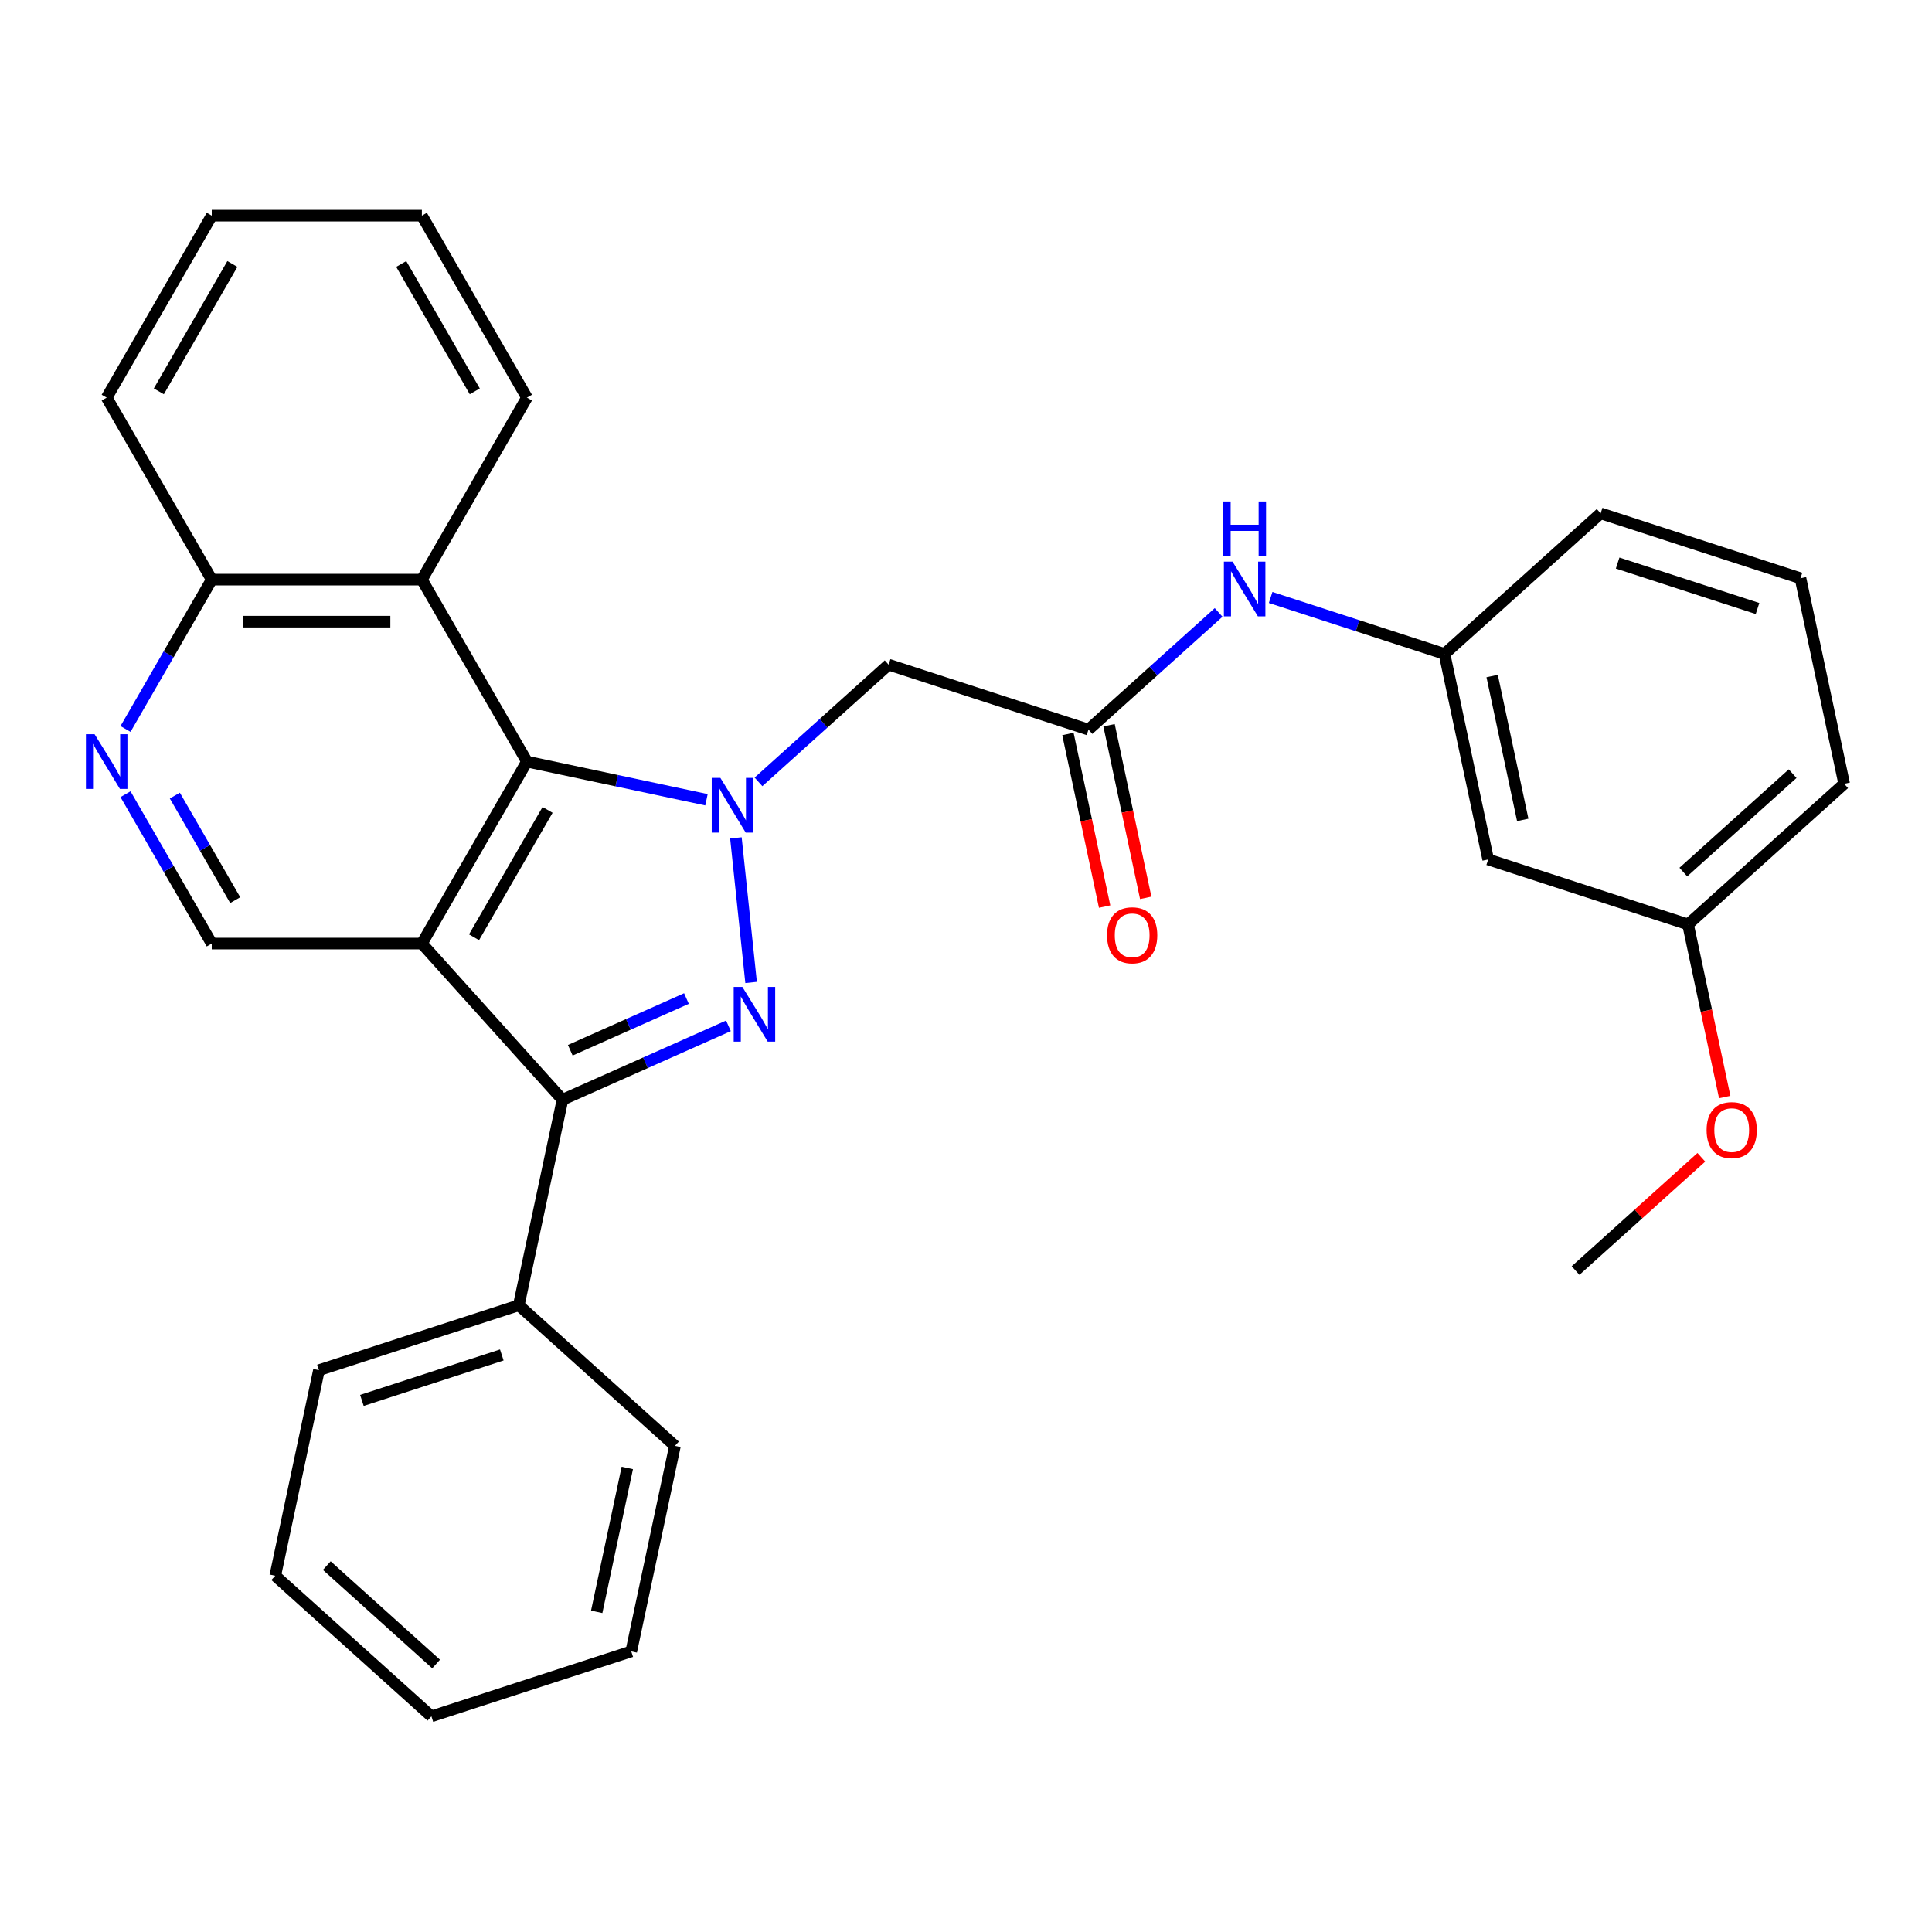 <?xml version='1.0' encoding='iso-8859-1'?>
<svg version='1.1' baseProfile='full'
              xmlns='http://www.w3.org/2000/svg'
                      xmlns:rdkit='http://www.rdkit.org/xml'
                      xmlns:xlink='http://www.w3.org/1999/xlink'
                  xml:space='preserve'
width='1000px' height='1000px' viewBox='0 0 1000 1000'>
<!-- END OF HEADER -->
<rect style='opacity:1.0;fill:#FFFFFF;stroke:none' width='1000' height='1000' x='0' y='0'> </rect>
<path class='bond-0' d='M 380.905,433.691 L 388.77,508.524' style='fill:none;fill-rule:evenodd;stroke:#0000FF;stroke-width:6px;stroke-linecap:butt;stroke-linejoin:miter;stroke-opacity:1' />
<path class='bond-3' d='M 365.672,413.951 L 319.208,404.075' style='fill:none;fill-rule:evenodd;stroke:#0000FF;stroke-width:6px;stroke-linecap:butt;stroke-linejoin:miter;stroke-opacity:1' />
<path class='bond-3' d='M 319.208,404.075 L 272.744,394.198' style='fill:none;fill-rule:evenodd;stroke:#000000;stroke-width:6px;stroke-linecap:butt;stroke-linejoin:miter;stroke-opacity:1' />
<path class='bond-4' d='M 392.59,404.693 L 426.274,374.364' style='fill:none;fill-rule:evenodd;stroke:#0000FF;stroke-width:6px;stroke-linecap:butt;stroke-linejoin:miter;stroke-opacity:1' />
<path class='bond-4' d='M 426.274,374.364 L 459.958,344.035' style='fill:none;fill-rule:evenodd;stroke:#000000;stroke-width:6px;stroke-linecap:butt;stroke-linejoin:miter;stroke-opacity:1' />
<path class='bond-2' d='M 377.04,530.972 L 334.09,550.094' style='fill:none;fill-rule:evenodd;stroke:#0000FF;stroke-width:6px;stroke-linecap:butt;stroke-linejoin:miter;stroke-opacity:1' />
<path class='bond-2' d='M 334.09,550.094 L 291.139,569.217' style='fill:none;fill-rule:evenodd;stroke:#000000;stroke-width:6px;stroke-linecap:butt;stroke-linejoin:miter;stroke-opacity:1' />
<path class='bond-2' d='M 355.308,516.836 L 325.242,530.222' style='fill:none;fill-rule:evenodd;stroke:#0000FF;stroke-width:6px;stroke-linecap:butt;stroke-linejoin:miter;stroke-opacity:1' />
<path class='bond-2' d='M 325.242,530.222 L 295.177,543.608' style='fill:none;fill-rule:evenodd;stroke:#000000;stroke-width:6px;stroke-linecap:butt;stroke-linejoin:miter;stroke-opacity:1' />
<path class='bond-1' d='M 218.362,488.39 L 272.744,394.198' style='fill:none;fill-rule:evenodd;stroke:#000000;stroke-width:6px;stroke-linecap:butt;stroke-linejoin:miter;stroke-opacity:1' />
<path class='bond-1' d='M 245.358,485.138 L 283.425,419.203' style='fill:none;fill-rule:evenodd;stroke:#000000;stroke-width:6px;stroke-linecap:butt;stroke-linejoin:miter;stroke-opacity:1' />
<path class='bond-6' d='M 218.362,488.39 L 109.599,488.39' style='fill:none;fill-rule:evenodd;stroke:#000000;stroke-width:6px;stroke-linecap:butt;stroke-linejoin:miter;stroke-opacity:1' />
<path class='bond-30' d='M 218.362,488.39 L 291.139,569.217' style='fill:none;fill-rule:evenodd;stroke:#000000;stroke-width:6px;stroke-linecap:butt;stroke-linejoin:miter;stroke-opacity:1' />
<path class='bond-11' d='M 291.139,569.217 L 268.526,675.604' style='fill:none;fill-rule:evenodd;stroke:#000000;stroke-width:6px;stroke-linecap:butt;stroke-linejoin:miter;stroke-opacity:1' />
<path class='bond-5' d='M 272.744,394.198 L 218.362,300.006' style='fill:none;fill-rule:evenodd;stroke:#000000;stroke-width:6px;stroke-linecap:butt;stroke-linejoin:miter;stroke-opacity:1' />
<path class='bond-7' d='M 459.958,344.035 L 563.398,377.644' style='fill:none;fill-rule:evenodd;stroke:#000000;stroke-width:6px;stroke-linecap:butt;stroke-linejoin:miter;stroke-opacity:1' />
<path class='bond-10' d='M 218.362,300.006 L 109.599,300.006' style='fill:none;fill-rule:evenodd;stroke:#000000;stroke-width:6px;stroke-linecap:butt;stroke-linejoin:miter;stroke-opacity:1' />
<path class='bond-10' d='M 202.048,321.759 L 125.913,321.759' style='fill:none;fill-rule:evenodd;stroke:#000000;stroke-width:6px;stroke-linecap:butt;stroke-linejoin:miter;stroke-opacity:1' />
<path class='bond-16' d='M 218.362,300.006 L 272.744,205.815' style='fill:none;fill-rule:evenodd;stroke:#000000;stroke-width:6px;stroke-linecap:butt;stroke-linejoin:miter;stroke-opacity:1' />
<path class='bond-31' d='M 109.599,488.39 L 87.281,449.734' style='fill:none;fill-rule:evenodd;stroke:#000000;stroke-width:6px;stroke-linecap:butt;stroke-linejoin:miter;stroke-opacity:1' />
<path class='bond-31' d='M 87.281,449.734 L 64.962,411.077' style='fill:none;fill-rule:evenodd;stroke:#0000FF;stroke-width:6px;stroke-linecap:butt;stroke-linejoin:miter;stroke-opacity:1' />
<path class='bond-31' d='M 121.742,465.917 L 106.119,438.858' style='fill:none;fill-rule:evenodd;stroke:#000000;stroke-width:6px;stroke-linecap:butt;stroke-linejoin:miter;stroke-opacity:1' />
<path class='bond-31' d='M 106.119,438.858 L 90.496,411.798' style='fill:none;fill-rule:evenodd;stroke:#0000FF;stroke-width:6px;stroke-linecap:butt;stroke-linejoin:miter;stroke-opacity:1' />
<path class='bond-9' d='M 563.398,377.644 L 597.082,347.315' style='fill:none;fill-rule:evenodd;stroke:#000000;stroke-width:6px;stroke-linecap:butt;stroke-linejoin:miter;stroke-opacity:1' />
<path class='bond-9' d='M 597.082,347.315 L 630.766,316.986' style='fill:none;fill-rule:evenodd;stroke:#0000FF;stroke-width:6px;stroke-linecap:butt;stroke-linejoin:miter;stroke-opacity:1' />
<path class='bond-13' d='M 552.759,379.906 L 562.255,424.579' style='fill:none;fill-rule:evenodd;stroke:#000000;stroke-width:6px;stroke-linecap:butt;stroke-linejoin:miter;stroke-opacity:1' />
<path class='bond-13' d='M 562.255,424.579 L 571.751,469.253' style='fill:none;fill-rule:evenodd;stroke:#FF0000;stroke-width:6px;stroke-linecap:butt;stroke-linejoin:miter;stroke-opacity:1' />
<path class='bond-13' d='M 574.037,375.383 L 583.532,420.057' style='fill:none;fill-rule:evenodd;stroke:#000000;stroke-width:6px;stroke-linecap:butt;stroke-linejoin:miter;stroke-opacity:1' />
<path class='bond-13' d='M 583.532,420.057 L 593.028,464.731' style='fill:none;fill-rule:evenodd;stroke:#FF0000;stroke-width:6px;stroke-linecap:butt;stroke-linejoin:miter;stroke-opacity:1' />
<path class='bond-8' d='M 64.962,377.319 L 87.281,338.663' style='fill:none;fill-rule:evenodd;stroke:#0000FF;stroke-width:6px;stroke-linecap:butt;stroke-linejoin:miter;stroke-opacity:1' />
<path class='bond-8' d='M 87.281,338.663 L 109.599,300.006' style='fill:none;fill-rule:evenodd;stroke:#000000;stroke-width:6px;stroke-linecap:butt;stroke-linejoin:miter;stroke-opacity:1' />
<path class='bond-12' d='M 657.684,309.241 L 702.675,323.859' style='fill:none;fill-rule:evenodd;stroke:#0000FF;stroke-width:6px;stroke-linecap:butt;stroke-linejoin:miter;stroke-opacity:1' />
<path class='bond-12' d='M 702.675,323.859 L 747.665,338.477' style='fill:none;fill-rule:evenodd;stroke:#000000;stroke-width:6px;stroke-linecap:butt;stroke-linejoin:miter;stroke-opacity:1' />
<path class='bond-22' d='M 109.599,300.006 L 55.217,205.815' style='fill:none;fill-rule:evenodd;stroke:#000000;stroke-width:6px;stroke-linecap:butt;stroke-linejoin:miter;stroke-opacity:1' />
<path class='bond-20' d='M 268.526,675.604 L 165.086,709.214' style='fill:none;fill-rule:evenodd;stroke:#000000;stroke-width:6px;stroke-linecap:butt;stroke-linejoin:miter;stroke-opacity:1' />
<path class='bond-20' d='M 259.732,701.333 L 187.324,724.86' style='fill:none;fill-rule:evenodd;stroke:#000000;stroke-width:6px;stroke-linecap:butt;stroke-linejoin:miter;stroke-opacity:1' />
<path class='bond-21' d='M 268.526,675.604 L 349.353,748.381' style='fill:none;fill-rule:evenodd;stroke:#000000;stroke-width:6px;stroke-linecap:butt;stroke-linejoin:miter;stroke-opacity:1' />
<path class='bond-14' d='M 747.665,338.477 L 770.278,444.864' style='fill:none;fill-rule:evenodd;stroke:#000000;stroke-width:6px;stroke-linecap:butt;stroke-linejoin:miter;stroke-opacity:1' />
<path class='bond-14' d='M 772.334,349.913 L 788.164,424.383' style='fill:none;fill-rule:evenodd;stroke:#000000;stroke-width:6px;stroke-linecap:butt;stroke-linejoin:miter;stroke-opacity:1' />
<path class='bond-19' d='M 747.665,338.477 L 828.492,265.7' style='fill:none;fill-rule:evenodd;stroke:#000000;stroke-width:6px;stroke-linecap:butt;stroke-linejoin:miter;stroke-opacity:1' />
<path class='bond-15' d='M 770.278,444.864 L 873.718,478.474' style='fill:none;fill-rule:evenodd;stroke:#000000;stroke-width:6px;stroke-linecap:butt;stroke-linejoin:miter;stroke-opacity:1' />
<path class='bond-17' d='M 873.718,478.474 L 883.214,523.147' style='fill:none;fill-rule:evenodd;stroke:#000000;stroke-width:6px;stroke-linecap:butt;stroke-linejoin:miter;stroke-opacity:1' />
<path class='bond-17' d='M 883.214,523.147 L 892.71,567.821' style='fill:none;fill-rule:evenodd;stroke:#FF0000;stroke-width:6px;stroke-linecap:butt;stroke-linejoin:miter;stroke-opacity:1' />
<path class='bond-34' d='M 873.718,478.474 L 954.545,405.697' style='fill:none;fill-rule:evenodd;stroke:#000000;stroke-width:6px;stroke-linecap:butt;stroke-linejoin:miter;stroke-opacity:1' />
<path class='bond-34' d='M 871.287,451.392 L 927.866,400.448' style='fill:none;fill-rule:evenodd;stroke:#000000;stroke-width:6px;stroke-linecap:butt;stroke-linejoin:miter;stroke-opacity:1' />
<path class='bond-25' d='M 272.744,205.815 L 218.362,111.623' style='fill:none;fill-rule:evenodd;stroke:#000000;stroke-width:6px;stroke-linecap:butt;stroke-linejoin:miter;stroke-opacity:1' />
<path class='bond-25' d='M 245.748,202.562 L 207.681,136.628' style='fill:none;fill-rule:evenodd;stroke:#000000;stroke-width:6px;stroke-linecap:butt;stroke-linejoin:miter;stroke-opacity:1' />
<path class='bond-24' d='M 880.613,599.014 L 848.059,628.326' style='fill:none;fill-rule:evenodd;stroke:#FF0000;stroke-width:6px;stroke-linecap:butt;stroke-linejoin:miter;stroke-opacity:1' />
<path class='bond-24' d='M 848.059,628.326 L 815.505,657.637' style='fill:none;fill-rule:evenodd;stroke:#000000;stroke-width:6px;stroke-linecap:butt;stroke-linejoin:miter;stroke-opacity:1' />
<path class='bond-18' d='M 931.932,299.31 L 828.492,265.7' style='fill:none;fill-rule:evenodd;stroke:#000000;stroke-width:6px;stroke-linecap:butt;stroke-linejoin:miter;stroke-opacity:1' />
<path class='bond-18' d='M 909.694,314.957 L 837.286,291.43' style='fill:none;fill-rule:evenodd;stroke:#000000;stroke-width:6px;stroke-linecap:butt;stroke-linejoin:miter;stroke-opacity:1' />
<path class='bond-23' d='M 931.932,299.31 L 954.545,405.697' style='fill:none;fill-rule:evenodd;stroke:#000000;stroke-width:6px;stroke-linecap:butt;stroke-linejoin:miter;stroke-opacity:1' />
<path class='bond-27' d='M 165.086,709.214 L 142.473,815.6' style='fill:none;fill-rule:evenodd;stroke:#000000;stroke-width:6px;stroke-linecap:butt;stroke-linejoin:miter;stroke-opacity:1' />
<path class='bond-26' d='M 349.353,748.381 L 326.74,854.768' style='fill:none;fill-rule:evenodd;stroke:#000000;stroke-width:6px;stroke-linecap:butt;stroke-linejoin:miter;stroke-opacity:1' />
<path class='bond-26' d='M 324.684,759.816 L 308.854,834.287' style='fill:none;fill-rule:evenodd;stroke:#000000;stroke-width:6px;stroke-linecap:butt;stroke-linejoin:miter;stroke-opacity:1' />
<path class='bond-32' d='M 55.217,205.815 L 109.599,111.623' style='fill:none;fill-rule:evenodd;stroke:#000000;stroke-width:6px;stroke-linecap:butt;stroke-linejoin:miter;stroke-opacity:1' />
<path class='bond-32' d='M 82.213,202.562 L 120.28,136.628' style='fill:none;fill-rule:evenodd;stroke:#000000;stroke-width:6px;stroke-linecap:butt;stroke-linejoin:miter;stroke-opacity:1' />
<path class='bond-28' d='M 218.362,111.623 L 109.599,111.623' style='fill:none;fill-rule:evenodd;stroke:#000000;stroke-width:6px;stroke-linecap:butt;stroke-linejoin:miter;stroke-opacity:1' />
<path class='bond-29' d='M 326.74,854.768 L 223.3,888.377' style='fill:none;fill-rule:evenodd;stroke:#000000;stroke-width:6px;stroke-linecap:butt;stroke-linejoin:miter;stroke-opacity:1' />
<path class='bond-33' d='M 142.473,815.6 L 223.3,888.377' style='fill:none;fill-rule:evenodd;stroke:#000000;stroke-width:6px;stroke-linecap:butt;stroke-linejoin:miter;stroke-opacity:1' />
<path class='bond-33' d='M 169.152,810.352 L 225.731,861.295' style='fill:none;fill-rule:evenodd;stroke:#000000;stroke-width:6px;stroke-linecap:butt;stroke-linejoin:miter;stroke-opacity:1' />
<path  class='atom-0' d='M 372.871 402.652
L 382.151 417.652
Q 383.071 419.132, 384.551 421.812
Q 386.031 424.492, 386.111 424.652
L 386.111 402.652
L 389.871 402.652
L 389.871 430.972
L 385.991 430.972
L 376.031 414.572
Q 374.871 412.652, 373.631 410.452
Q 372.431 408.252, 372.071 407.572
L 372.071 430.972
L 368.391 430.972
L 368.391 402.652
L 372.871 402.652
' fill='#0000FF'/>
<path  class='atom-1' d='M 384.24 510.819
L 393.52 525.819
Q 394.44 527.299, 395.92 529.979
Q 397.4 532.659, 397.48 532.819
L 397.48 510.819
L 401.24 510.819
L 401.24 539.139
L 397.36 539.139
L 387.4 522.739
Q 386.24 520.819, 385 518.619
Q 383.8 516.419, 383.44 515.739
L 383.44 539.139
L 379.76 539.139
L 379.76 510.819
L 384.24 510.819
' fill='#0000FF'/>
<path  class='atom-9' d='M 48.957 380.038
L 58.237 395.038
Q 59.157 396.518, 60.637 399.198
Q 62.117 401.878, 62.197 402.038
L 62.197 380.038
L 65.957 380.038
L 65.957 408.358
L 62.077 408.358
L 52.117 391.958
Q 50.957 390.038, 49.717 387.838
Q 48.517 385.638, 48.157 384.958
L 48.157 408.358
L 44.477 408.358
L 44.477 380.038
L 48.957 380.038
' fill='#0000FF'/>
<path  class='atom-10' d='M 637.965 290.707
L 647.245 305.707
Q 648.165 307.187, 649.645 309.867
Q 651.125 312.547, 651.205 312.707
L 651.205 290.707
L 654.965 290.707
L 654.965 319.027
L 651.085 319.027
L 641.125 302.627
Q 639.965 300.707, 638.725 298.507
Q 637.525 296.307, 637.165 295.627
L 637.165 319.027
L 633.485 319.027
L 633.485 290.707
L 637.965 290.707
' fill='#0000FF'/>
<path  class='atom-10' d='M 633.145 259.555
L 636.985 259.555
L 636.985 271.595
L 651.465 271.595
L 651.465 259.555
L 655.305 259.555
L 655.305 287.875
L 651.465 287.875
L 651.465 274.795
L 636.985 274.795
L 636.985 287.875
L 633.145 287.875
L 633.145 259.555
' fill='#0000FF'/>
<path  class='atom-14' d='M 573.011 484.111
Q 573.011 477.311, 576.371 473.511
Q 579.731 469.711, 586.011 469.711
Q 592.291 469.711, 595.651 473.511
Q 599.011 477.311, 599.011 484.111
Q 599.011 490.991, 595.611 494.911
Q 592.211 498.791, 586.011 498.791
Q 579.771 498.791, 576.371 494.911
Q 573.011 491.031, 573.011 484.111
M 586.011 495.591
Q 590.331 495.591, 592.651 492.711
Q 595.011 489.791, 595.011 484.111
Q 595.011 478.551, 592.651 475.751
Q 590.331 472.911, 586.011 472.911
Q 581.691 472.911, 579.331 475.711
Q 577.011 478.511, 577.011 484.111
Q 577.011 489.831, 579.331 492.711
Q 581.691 495.591, 586.011 495.591
' fill='#FF0000'/>
<path  class='atom-18' d='M 883.332 584.94
Q 883.332 578.14, 886.692 574.34
Q 890.052 570.54, 896.332 570.54
Q 902.612 570.54, 905.972 574.34
Q 909.332 578.14, 909.332 584.94
Q 909.332 591.82, 905.932 595.74
Q 902.532 599.62, 896.332 599.62
Q 890.092 599.62, 886.692 595.74
Q 883.332 591.86, 883.332 584.94
M 896.332 596.42
Q 900.652 596.42, 902.972 593.54
Q 905.332 590.62, 905.332 584.94
Q 905.332 579.38, 902.972 576.58
Q 900.652 573.74, 896.332 573.74
Q 892.012 573.74, 889.652 576.54
Q 887.332 579.34, 887.332 584.94
Q 887.332 590.66, 889.652 593.54
Q 892.012 596.42, 896.332 596.42
' fill='#FF0000'/>
</svg>
